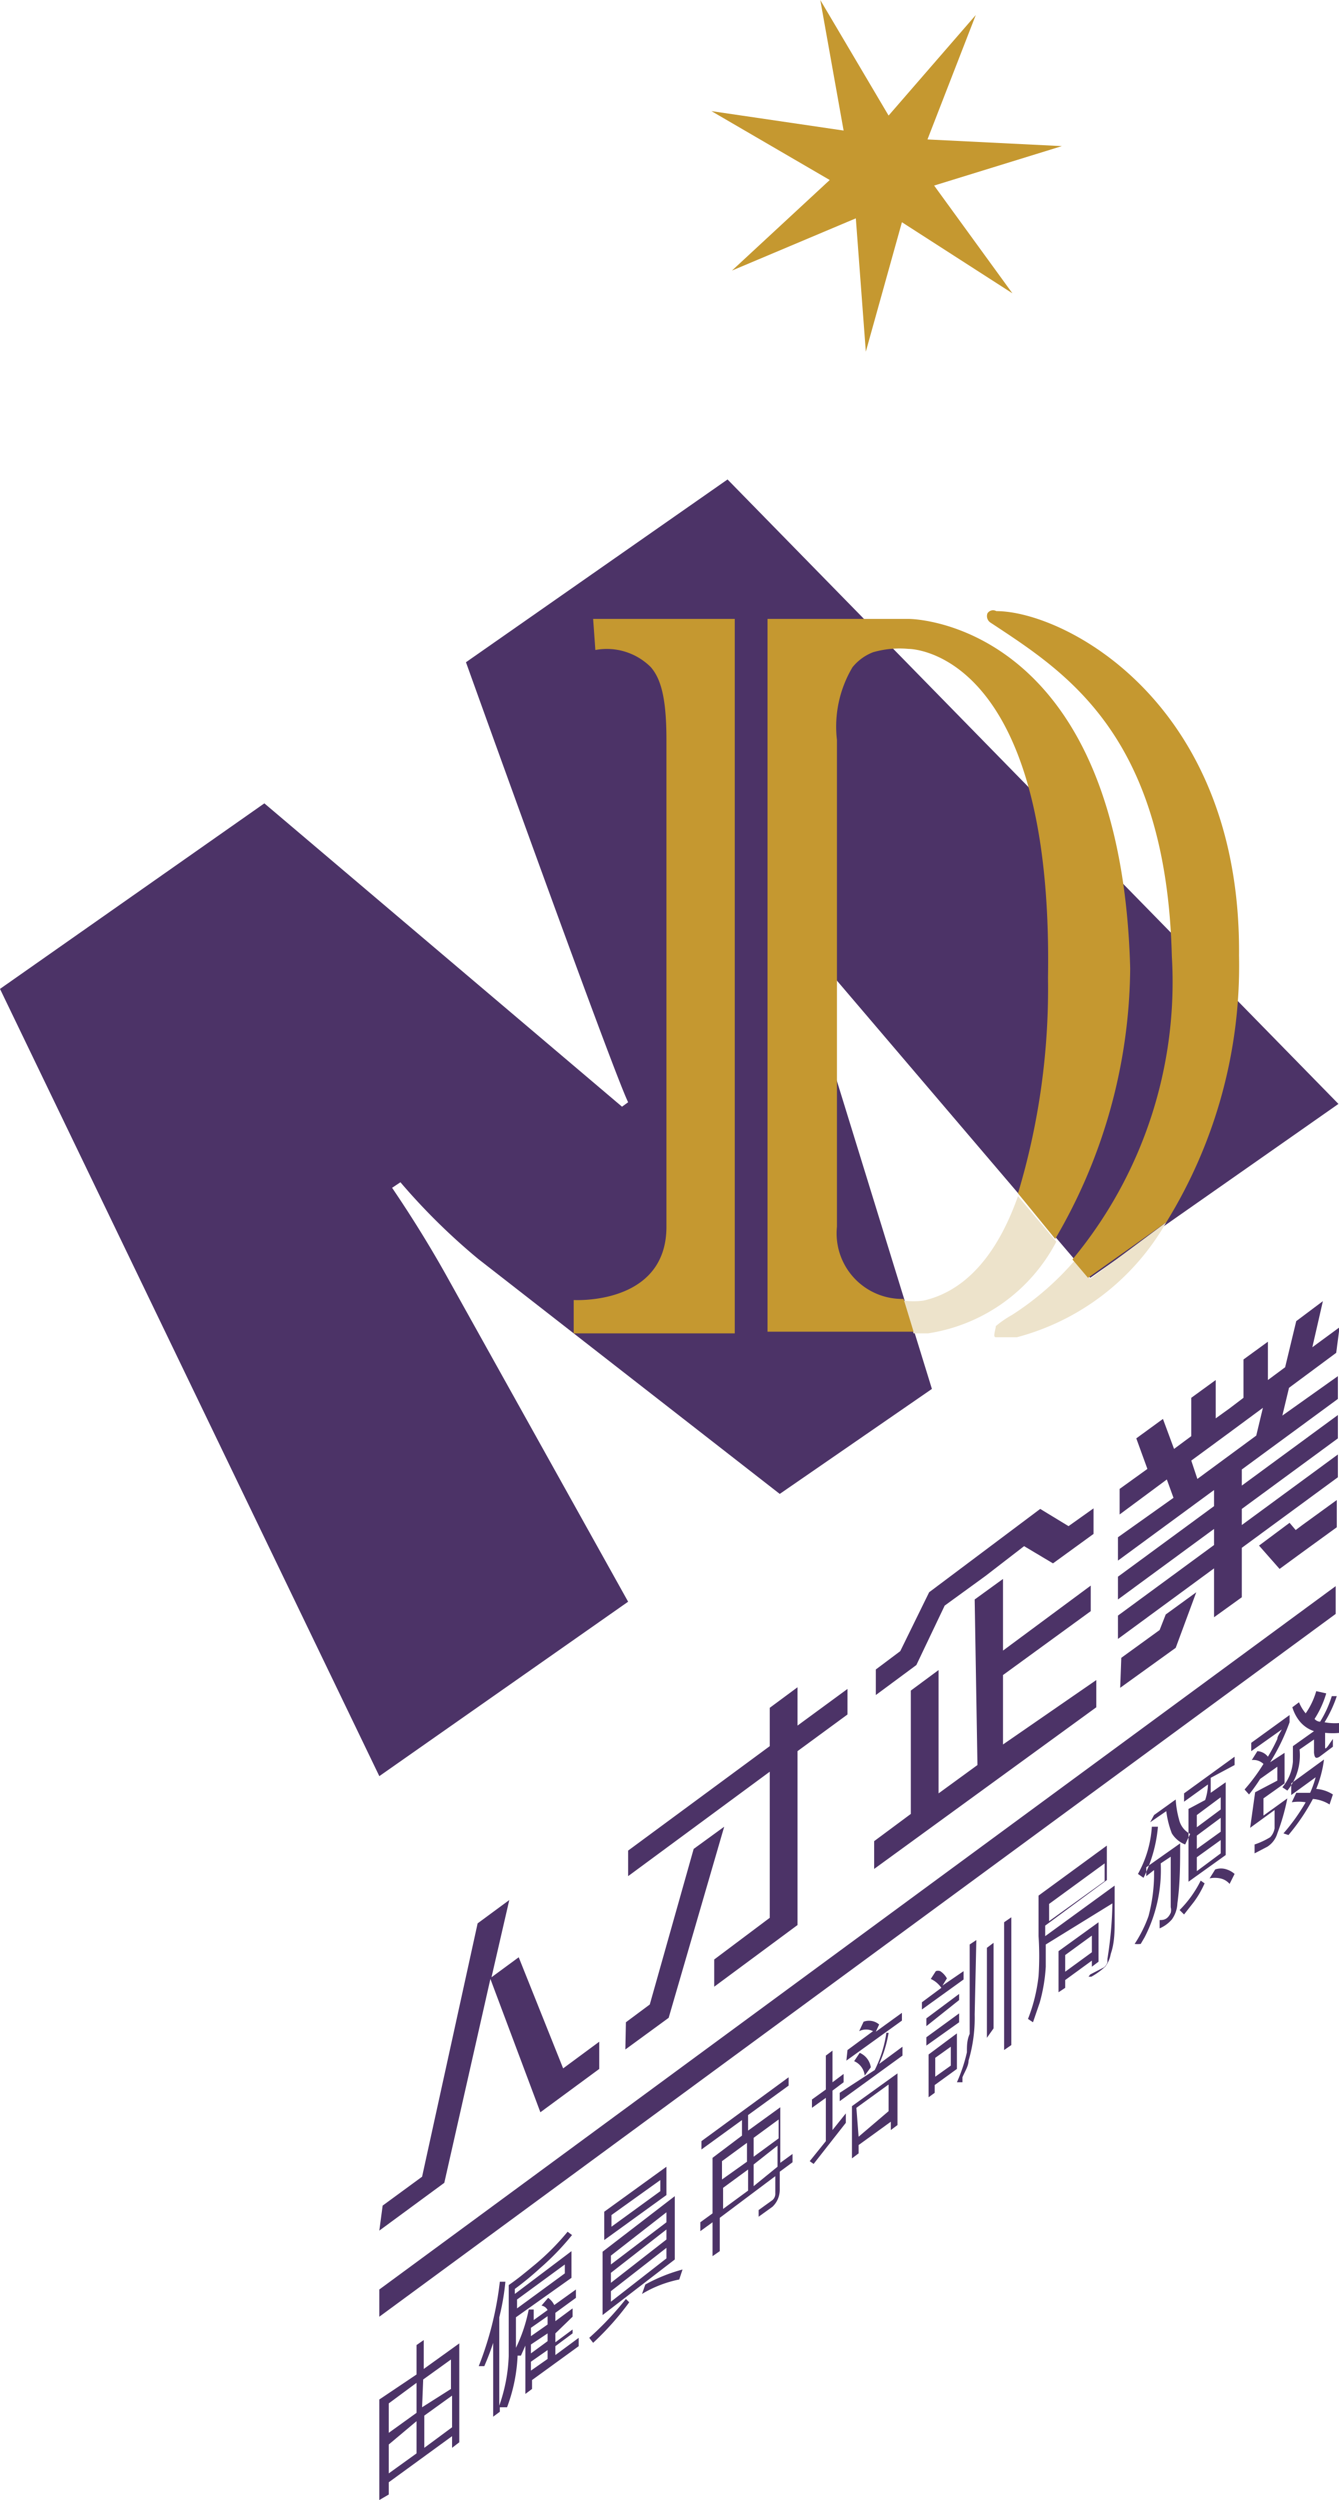 <svg xmlns="http://www.w3.org/2000/svg" viewBox="0 0 24.11 45"><defs><style>.a{fill:#4c3367;}.a,.c{fill-rule:evenodd;}.b{fill:#ede3cb;}.c{fill:#c59830;}</style></defs><path class="a" d="M6.83,41.21,24.05,28.55v.5L6.83,41.7Zm0-9.24,4.48-3.14L8.06,23c-.3-.54-.64-1.09-1-1.62l.15-.1a11.42,11.42,0,0,0,1.4,1.38l5.43,4.23L16.78,25l-2.16-7A14.16,14.16,0,0,0,14,16.54l.08-.05L19.63,23l4.47-3.13L13.1,8.63,8.39,11.92s2.62,7.3,2.92,7.92l-.11.08L4.76,14.46,0,17.8Zm0,11.22V45L7,44.9v-.22l1.14-.83v.21l.13-.1V42.18l-.64.46v-.52l-.13.09v.53Zm.77.14L8.12,43v-.53l-.5.36ZM7,43.79l.5-.36v-.54l-.5.37Zm.64.27.5-.37v-.57l-.5.36ZM7,44.52l.5-.36v-.58L7,44Zm3.29-4V41l-1,.71v.55a2.8,2.8,0,0,0,.23-.69l.09,0c0,.06,0,.13,0,.19l.25-.18a.15.15,0,0,0-.11-.08l.12-.14a.35.35,0,0,1,.11.13l.39-.28v.15l-.37.27v.15l.31-.23v.15L10,42v.16l.31-.23V42l-.31.23v.16l.42-.31v.15l-.84.61V43l-.12.09v-.87l-.08.18-.06,0a3,3,0,0,1-.19.93H9v.08l-.12.09V42.17a4.45,4.45,0,0,1-.16.42h-.1A6,6,0,0,0,9,41.07l.1,0a4.27,4.27,0,0,1-.11.64V43.3a3,3,0,0,0,.17-.89c0-.13,0-.25,0-.37v-.91c.16-.11.28-.21.45-.35a4.39,4.39,0,0,0,.61-.61l.08.06a4.73,4.73,0,0,1-.58.6,5.54,5.54,0,0,1-.45.37v.09Zm-.73,1.68v.16l.3-.22V42Zm0,.31v.16l.3-.21v-.16Zm.3-.82-.3.21v.15l.3-.21Zm-.55-.3v.16l.86-.63v-.16Zm2.84-1.86v1.14l-1.3,1V40.53ZM11,41.09,12,40.31v-.18L11,40.91ZM12,39.82,11,40.6v.16L12,40ZM11,41.24v.19L12,40.65v-.19ZM12,39v.51l-1.12.81v-.51Zm-.11.44v-.2l-.88.63v.21Zm-.56,2a5.12,5.12,0,0,1-.65.73l-.07-.09a5.55,5.55,0,0,0,.66-.7Zm.9-.41a2.1,2.1,0,0,0-.67.26l.06-.17a3,3,0,0,1,.67-.27Zm1.13-2.59v-.28l-.73.53v-.15l1.57-1.15v.15l-.73.53v.28l.58-.42v1l.22-.16v.15l-.23.17v.33a.42.42,0,0,1-.13.3l-.25.18,0-.12.25-.18a.15.15,0,0,0,.05-.12v-.31l-1,.75v.6l-.13.09V40l-.22.16V40l.22-.16v-1ZM13,38.9v.33l.45-.32v-.34Zm.57.06v.39L14,39v-.38Zm.45-.47v-.34l-.45.33v.34Zm-1,1.27.45-.33v-.38l-.45.33Zm2.44-1-.12.09v-.94l.82-.59v.93l-.12.09v-.15l-.58.42Zm0-.3L16,38v-.48l-.58.42Zm-.2-1.56.46-.34a.28.28,0,0,0-.25,0l.08-.17a.28.28,0,0,1,.28.05l-.06.13.47-.34v.14l-1,.72Zm-.68,2,.29-.36v-.78l-.25.18v-.15l.25-.18V37l.12-.09v.57l.2-.15v.15l-.2.15v.71l.24-.3v.17l-.58.74Zm1.17-1.64a2.17,2.17,0,0,0,.21-.67H16a2.22,2.22,0,0,1-.17.56l.42-.31V37l-1.13.82v-.15Zm-.27-.31a.34.34,0,0,1,.2.26l-.11.15a.32.32,0,0,0-.19-.26Zm1.24.8v-.77l.51-.38v.64l-.4.29v.14Zm.12-.71v.34l.28-.2v-.34Zm-.24-1,.35-.26a.48.48,0,0,0-.19-.16l.09-.14a.11.11,0,0,1,.08,0,.37.37,0,0,1,.12.13l-.08.13.38-.26v.15l-.75.54Zm1.61-1.53v2.3l-.13.09v-2.3Zm-.66,1.75a2.71,2.71,0,0,1-.11.83c0,.1-.07.2-.11.3l0,.09-.1,0a2.85,2.85,0,0,0,.18-.54c0-.11,0-.22.05-.33V35l.12-.08Zm.22.42V35.06l.12-.09v1.54Zm-1.09-.21v-.14l.59-.44V36Zm.59-.07-.59.42v-.15l.59-.43Zm2.36-.86.25-.13a.2.2,0,0,0,.06-.09v-.06a7,7,0,0,0,.09-1L18.83,35l0,.4a3,3,0,0,1-.11.65l-.12.35-.09-.06a3,3,0,0,0,.19-.77,5.39,5.39,0,0,0,0-.72v-.73l1.23-.9v.62l-1.11.82v.19l1.25-.91v.2l0,.43c0,.19,0,.4-.07.6a.52.52,0,0,1-.1.23,1.3,1.3,0,0,1-.25.18l-.05,0Zm.26-1.68v-.32l-1,.73v.31Zm-.83,2v-.74l.72-.52v.71l-.12.09v-.11l-.48.35v.14Zm.12-.37.48-.35v-.3l-.48.35Zm2.52-3.09a.92.92,0,0,0,.05-.28l-.43.31v-.15l.91-.66v.15L21.8,32c0,.09,0,.18,0,.27l.27-.19v1.31l-.67.48V32.56Zm-.15.88.43-.31v-.25l-.43.32Zm0-.39.43-.32v-.22l-.43.32Zm0,.54v.25l.43-.32v-.24Zm-.77-.76.39-.28a1.68,1.68,0,0,0,.06.36.39.39,0,0,0,.2.26l-.09.19A.49.49,0,0,1,21.1,33a1.67,1.67,0,0,1-.1-.4l-.29.2Zm.47.51c0,.35,0,.72-.05,1.08a.53.53,0,0,1-.1.29.61.61,0,0,1-.22.16l0-.15c.06,0,.14,0,.2-.13a.19.19,0,0,0,0-.1c0-.22,0-.5,0-.91l-.18.12a2.64,2.64,0,0,1-.29,1.33l-.07.12a.45.45,0,0,1-.11,0,2.34,2.34,0,0,0,.25-.5,3,3,0,0,0,.1-.71v-.12l-.14.11v-.16Zm-.76.55a2,2,0,0,0,.25-.85l.11,0a2.56,2.56,0,0,1-.26.92Zm1.2.17a1.77,1.77,0,0,1-.19.33l-.18.23-.08-.08a2,2,0,0,0,.38-.53Zm.19-.25a.31.31,0,0,1,.21,0,.39.39,0,0,1,.14.08l-.09.18a.3.3,0,0,0-.17-.1.46.46,0,0,0-.19,0Zm2-3.17a1.75,1.75,0,0,1-.21.46.14.14,0,0,0,.1.05,2,2,0,0,0,.21-.46l.09,0a2.23,2.23,0,0,1-.22.47,1,1,0,0,0,.37,0l-.09.19a1.26,1.26,0,0,1-.27,0v.24c0,.05,0,.06.05,0L24,31.3v.14l-.24.18c-.08.05-.09,0-.1-.07v-.24l-.26.18a1,1,0,0,1-.22.74l-.09-.06a.81.81,0,0,0,.19-.46v-.28l.38-.27a.56.56,0,0,1-.26-.18.73.73,0,0,1-.13-.25l.12-.09a.76.76,0,0,0,.12.2,1.35,1.35,0,0,0,.19-.4ZM23,32.05V31.8l-.31.22a2.83,2.83,0,0,1-.2.28l-.08-.09a3.43,3.43,0,0,0,.34-.46.26.26,0,0,0-.21-.07l.1-.16a.26.26,0,0,1,.19.1A3.24,3.24,0,0,0,23,31.3c0-.05.05-.11.08-.17l-.55.39v-.15l.69-.5V31a3.69,3.69,0,0,1-.35.72l.26-.17v.55l-.38.27,0,.31.43-.31A3.91,3.91,0,0,1,23,33a.43.43,0,0,1-.18.24l-.23.12,0-.16a1.38,1.38,0,0,0,.28-.13.3.3,0,0,0,.08-.16c0-.11,0-.22,0-.33l-.44.32.09-.64Zm.94.43a.67.67,0,0,0-.3-.1,3.68,3.68,0,0,1-.44.65L23.11,33a3.49,3.49,0,0,0,.4-.56.79.79,0,0,0-.25,0l.08-.17.15,0,.1,0a1.9,1.9,0,0,0,.1-.28l-.44.32V32.1l.59-.43a2.08,2.08,0,0,1-.14.53.63.63,0,0,1,.3.1ZM11.26,36.89l.78-.57,1-3.44-.55.4-.79,2.8-.43.32Zm4-6.49-.9.66v-.69l-.5.37v.69l-2.55,1.88v.46l2.55-1.88v2.63l-1,.75v.49l1-.74.5-.37V31.52l.9-.66Zm3.18-2.57.52.31.73-.53v-.46l-.45.32-.51-.31-1,.75-1,.75-.52,1.06-.44.33v.46l.73-.54.51-1.07.73-.53Zm-.84,3.94-.7.51V30.06l-.5.37v2.22l-.66.49v.5l4-2.91v-.49L18.06,31.4V30.15L19.64,29v-.46l-1.58,1.17V28.42l-.51.37Zm6.52-7.88-.49.36.19-.83-.48.36-.2.83-.31.23v-.69l-.44.32v.69l-.25.19-.25.18v-.69l-.44.32v.69l-.31.23-.2-.54-.48.35.2.55-.5.36v.46l.85-.63.12.33-1,.71v.42l1.73-1.27v.29l-1.73,1.27v.41l1.73-1.27v.29l-1.73,1.27v.42l1.73-1.27v.88l.25-.18.25-.18v-.89l1.73-1.27v-.41l-1.73,1.27v-.29l1.73-1.27v-.42l-1.73,1.27v-.29l1.73-1.27v-.41l-1,.71.12-.5.85-.63Zm-3.95,6.49,0,0,1-.72.37-1-.55.4-.11.28-.69.5,0,0ZM24.07,27l-.62.45-.12.09-.11-.13-.55.41.37.42.41-.3.62-.45Zm-1.45-1.16-.53.39-.53.39-.11-.33.64-.47.65-.48ZM6.83,40.15,8,39.29l.83-3.67.9,2.4,1.06-.78v-.49l-.65.48-.8-2-.49.36.32-1.39-.57.42-1,4.56-.71.52Z"/><path class="b" d="M19.35,22.69l.28.33L21,22a4.39,4.39,0,0,1-2.69,2.07c-.1,0-.32,0-.38,0s0-.14,0-.2a1.82,1.82,0,0,1,.29-.2A5.18,5.18,0,0,0,19.35,22.69ZM16.45,24l-.18-.59a1.34,1.34,0,0,0,.36,0c.57-.13,1.24-.58,1.7-1.88l.69.82A3.14,3.14,0,0,1,16.71,24Z"/><path class="c" d="M10.68,11.14h2.55V24h-2.9v-.6S12,23.5,12,22.08V13.32c0-.79-.11-1.11-.28-1.31a1.12,1.12,0,0,0-1-.31Zm7.65,10.34a12.79,12.79,0,0,0,.54-3.88c.1-5.94-2.51-5.92-2.51-5.92a1.74,1.74,0,0,0-.64.06.89.89,0,0,0-.37.27,2.09,2.09,0,0,0-.28,1.31v8.76a1.18,1.18,0,0,0,1.2,1.3l.18.59H13.82V11.14h2.53c.35,0,3.84.29,4,6.29A9.74,9.74,0,0,1,19,22.3ZM17.94,11c1.22,0,4.41,1.64,4.37,6.2A8.78,8.78,0,0,1,21,22l-1.41,1-.28-.33a7.81,7.81,0,0,0,1.79-5.46c-.1-4-1.93-5.12-3.26-6a.14.14,0,0,1-.06-.17A.12.12,0,0,1,17.94,11Zm.29-5.72L16.24,4l-.65,2.33-.18-2.4-2.23.94,1.76-1.63L12.81,2l2.38.35L14.77,0,16,2.08,17.57.27,16.7,2.51l2.42.12-2.3.71Z"/></svg>